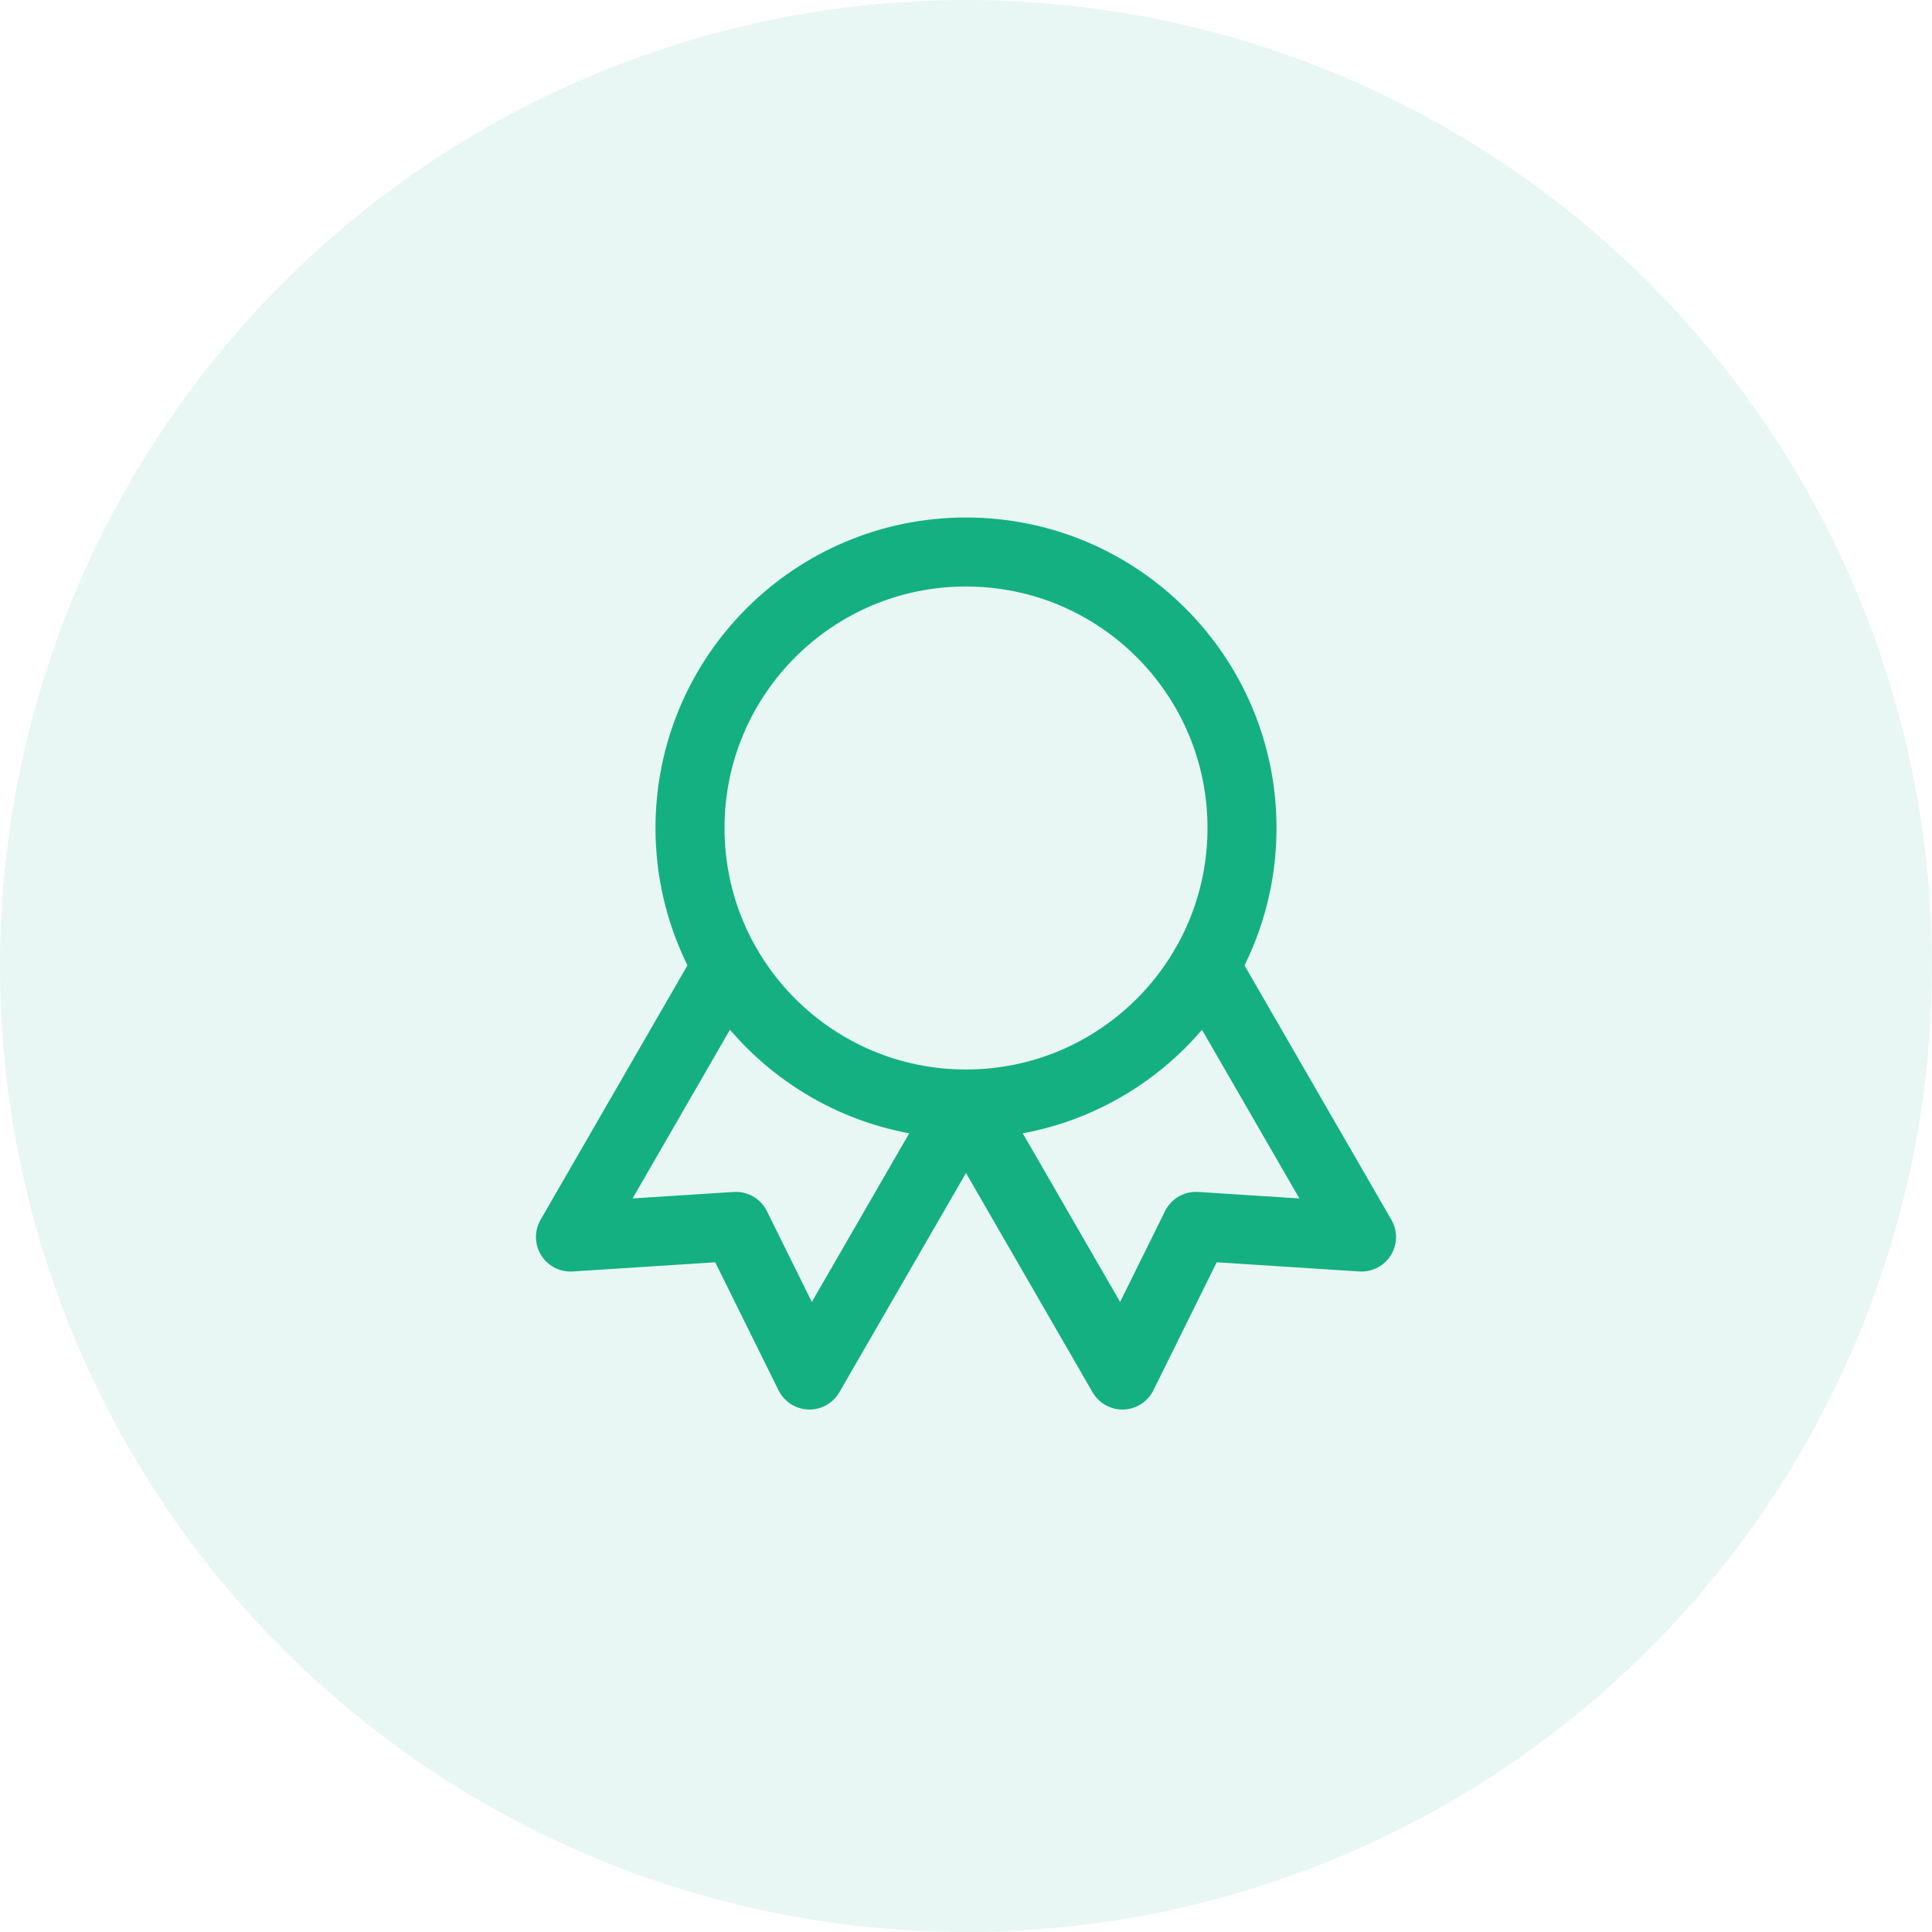 <svg width="56" height="56" viewBox="0 0 56 56" fill="none" xmlns="http://www.w3.org/2000/svg">
                            <circle opacity="0.1" cx="28" cy="28" r="28" fill="#14B082"/>
                            <g clip-path="url(#clip0_995_1556)">
                            <path d="M28 32C32.418 32 36 28.418 36 24C36 19.582 32.418 16 28 16C23.582 16 20 19.582 20 24C20 28.418 23.582 32 28 32Z" stroke="#14B082" stroke-width="2" stroke-linecap="round" stroke-linejoin="round"/>
                            <path d="M28.002 32.004L32.535 39.856L34.666 35.547L39.464 35.856L34.93 28.004" stroke="#14B082" stroke-width="2" stroke-linecap="round" stroke-linejoin="round"/>
                            <path d="M21.068 28.004L16.535 35.856L21.332 35.547L23.463 39.856L27.997 32.004" stroke="#14B082" stroke-width="2" stroke-linecap="round" stroke-linejoin="round"/>
                            </g>
                            <defs>
                            <clipPath id="clip0_995_1556">
                            <rect width="32" height="32" fill="white" transform="translate(12 12)"/>
                            </clipPath>
                            </defs>
                        </svg>